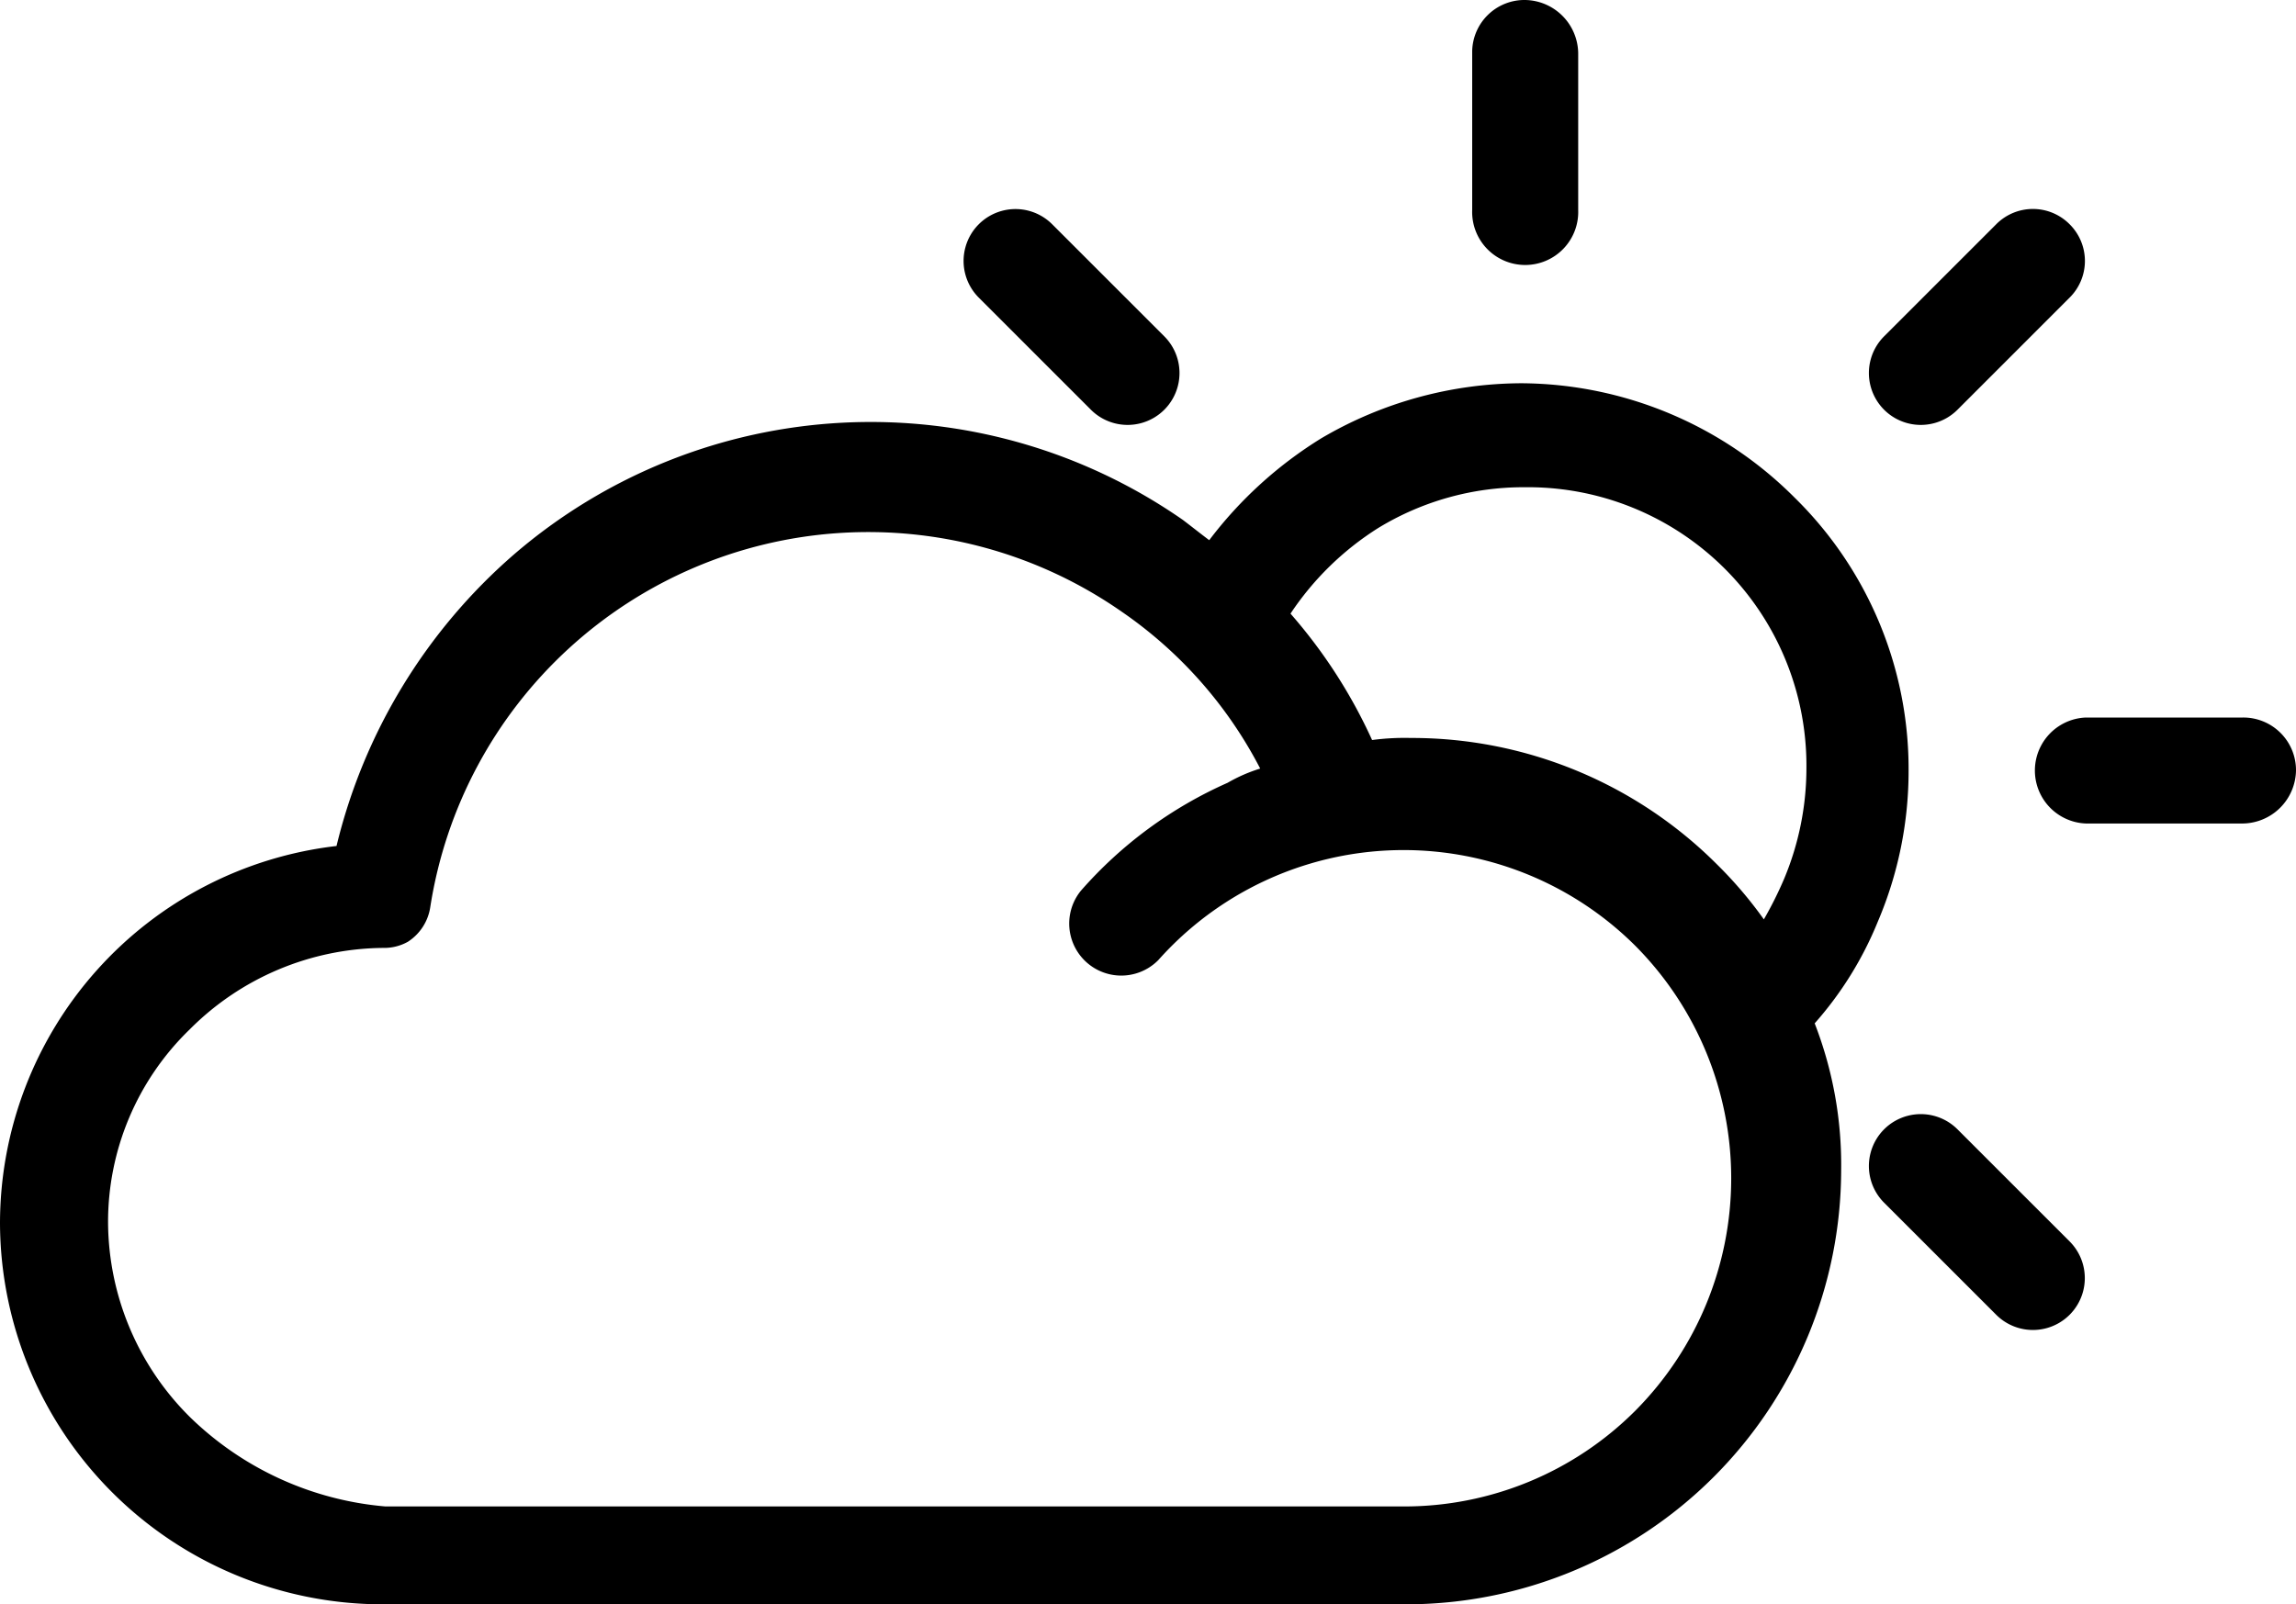 <?xml version="1.0" encoding="UTF-8"?> <svg xmlns="http://www.w3.org/2000/svg" viewBox="0 0 30 20.968"><g data-name="cloudy (2)"><g data-name="Groupe 104"><g data-name="Groupe 103"><path data-name="Tracé 11" d="M24.938 10.071a4.969 4.969 0 0 0-1.492-3.57 5.079 5.079 0 0 0-3.57-1.492 5.192 5.192 0 0 0-2.611.719A5.371 5.371 0 0 0 15.8 7.06c-.107-.08-.24-.186-.346-.266a7.14 7.14 0 0 0-8.739.453 7.316 7.316 0 0 0-2.318 3.81A4.969 4.969 0 0 0 0 15.986a5 5 0 0 0 4.982 4.982h13.4a5.685 5.685 0 0 0 5.675-5.675 5.109 5.109 0 0 0-.346-1.918 4.634 4.634 0 0 0 .826-1.332 5.016 5.016 0 0 0 .401-1.972zm-3.57 8.366a4.266 4.266 0 0 1-3.037 1.252H5.036a4.162 4.162 0 0 1-2.558-1.172 3.608 3.608 0 0 1-1.066-2.531 3.5 3.5 0 0 1 1.066-2.531 3.608 3.608 0 0 1 2.531-1.066.633.633 0 0 0 .32-.08.654.654 0 0 0 .293-.453 5.791 5.791 0 0 1 9.032-3.863 5.617 5.617 0 0 1 1.812 2.052 2.062 2.062 0 0 0-.426.186 5.521 5.521 0 0 0-1.918 1.412.68.68 0 0 0 1.012.906 4.29 4.29 0 0 1 6.234-.187 4.31 4.31 0 0 1 0 6.075zm1.945-6.954a4.968 4.968 0 0 1-.266.533 5.437 5.437 0 0 0-.613-.719 5.636 5.636 0 0 0-4-1.652 3.224 3.224 0 0 0-.506.027 6.742 6.742 0 0 0-1.066-1.652 3.824 3.824 0 0 1 1.146-1.119 3.646 3.646 0 0 1 1.918-.533 3.639 3.639 0 0 1 3.677 3.677 3.752 3.752 0 0 1-.29 1.438z"></path></g></g><g data-name="Groupe 106"><g data-name="Groupe 105"><path data-name="Tracé 12" d="M27.042 2.931a.675.675 0 0 0-.959 0l-1.465 1.465a.678.678 0 1 0 .959.959l1.465-1.465a.675.675 0 0 0 0-.959z"></path></g></g><g data-name="Groupe 108"><g data-name="Groupe 107"><path data-name="Tracé 13" d="M19.929 0a.683.683 0 0 0-.693.666v2.078a.693.693 0 1 0 1.385 0V.693A.705.705 0 0 0 19.929 0z"></path></g></g><g data-name="Groupe 110"><g data-name="Groupe 109"><path data-name="Tracé 14" d="M15.213 4.396l-1.465-1.465a.678.678 0 0 0-.959.959l1.465 1.465a.678.678 0 0 0 .959-.959z"></path></g></g><g data-name="Groupe 112"><g data-name="Groupe 111"><path data-name="Tracé 15" d="M29.307 9.378h-2.052a.693.693 0 0 0 0 1.385h2.052A.705.705 0 0 0 30 10.07a.688.688 0 0 0-.693-.692z"></path></g></g><g data-name="Groupe 114"><g data-name="Groupe 113"><path data-name="Tracé 16" d="M27.042 16.225l-1.465-1.465a.678.678 0 1 0-.959.959l1.465 1.465a.678.678 0 0 0 .959-.959z"></path></g></g></g></svg>